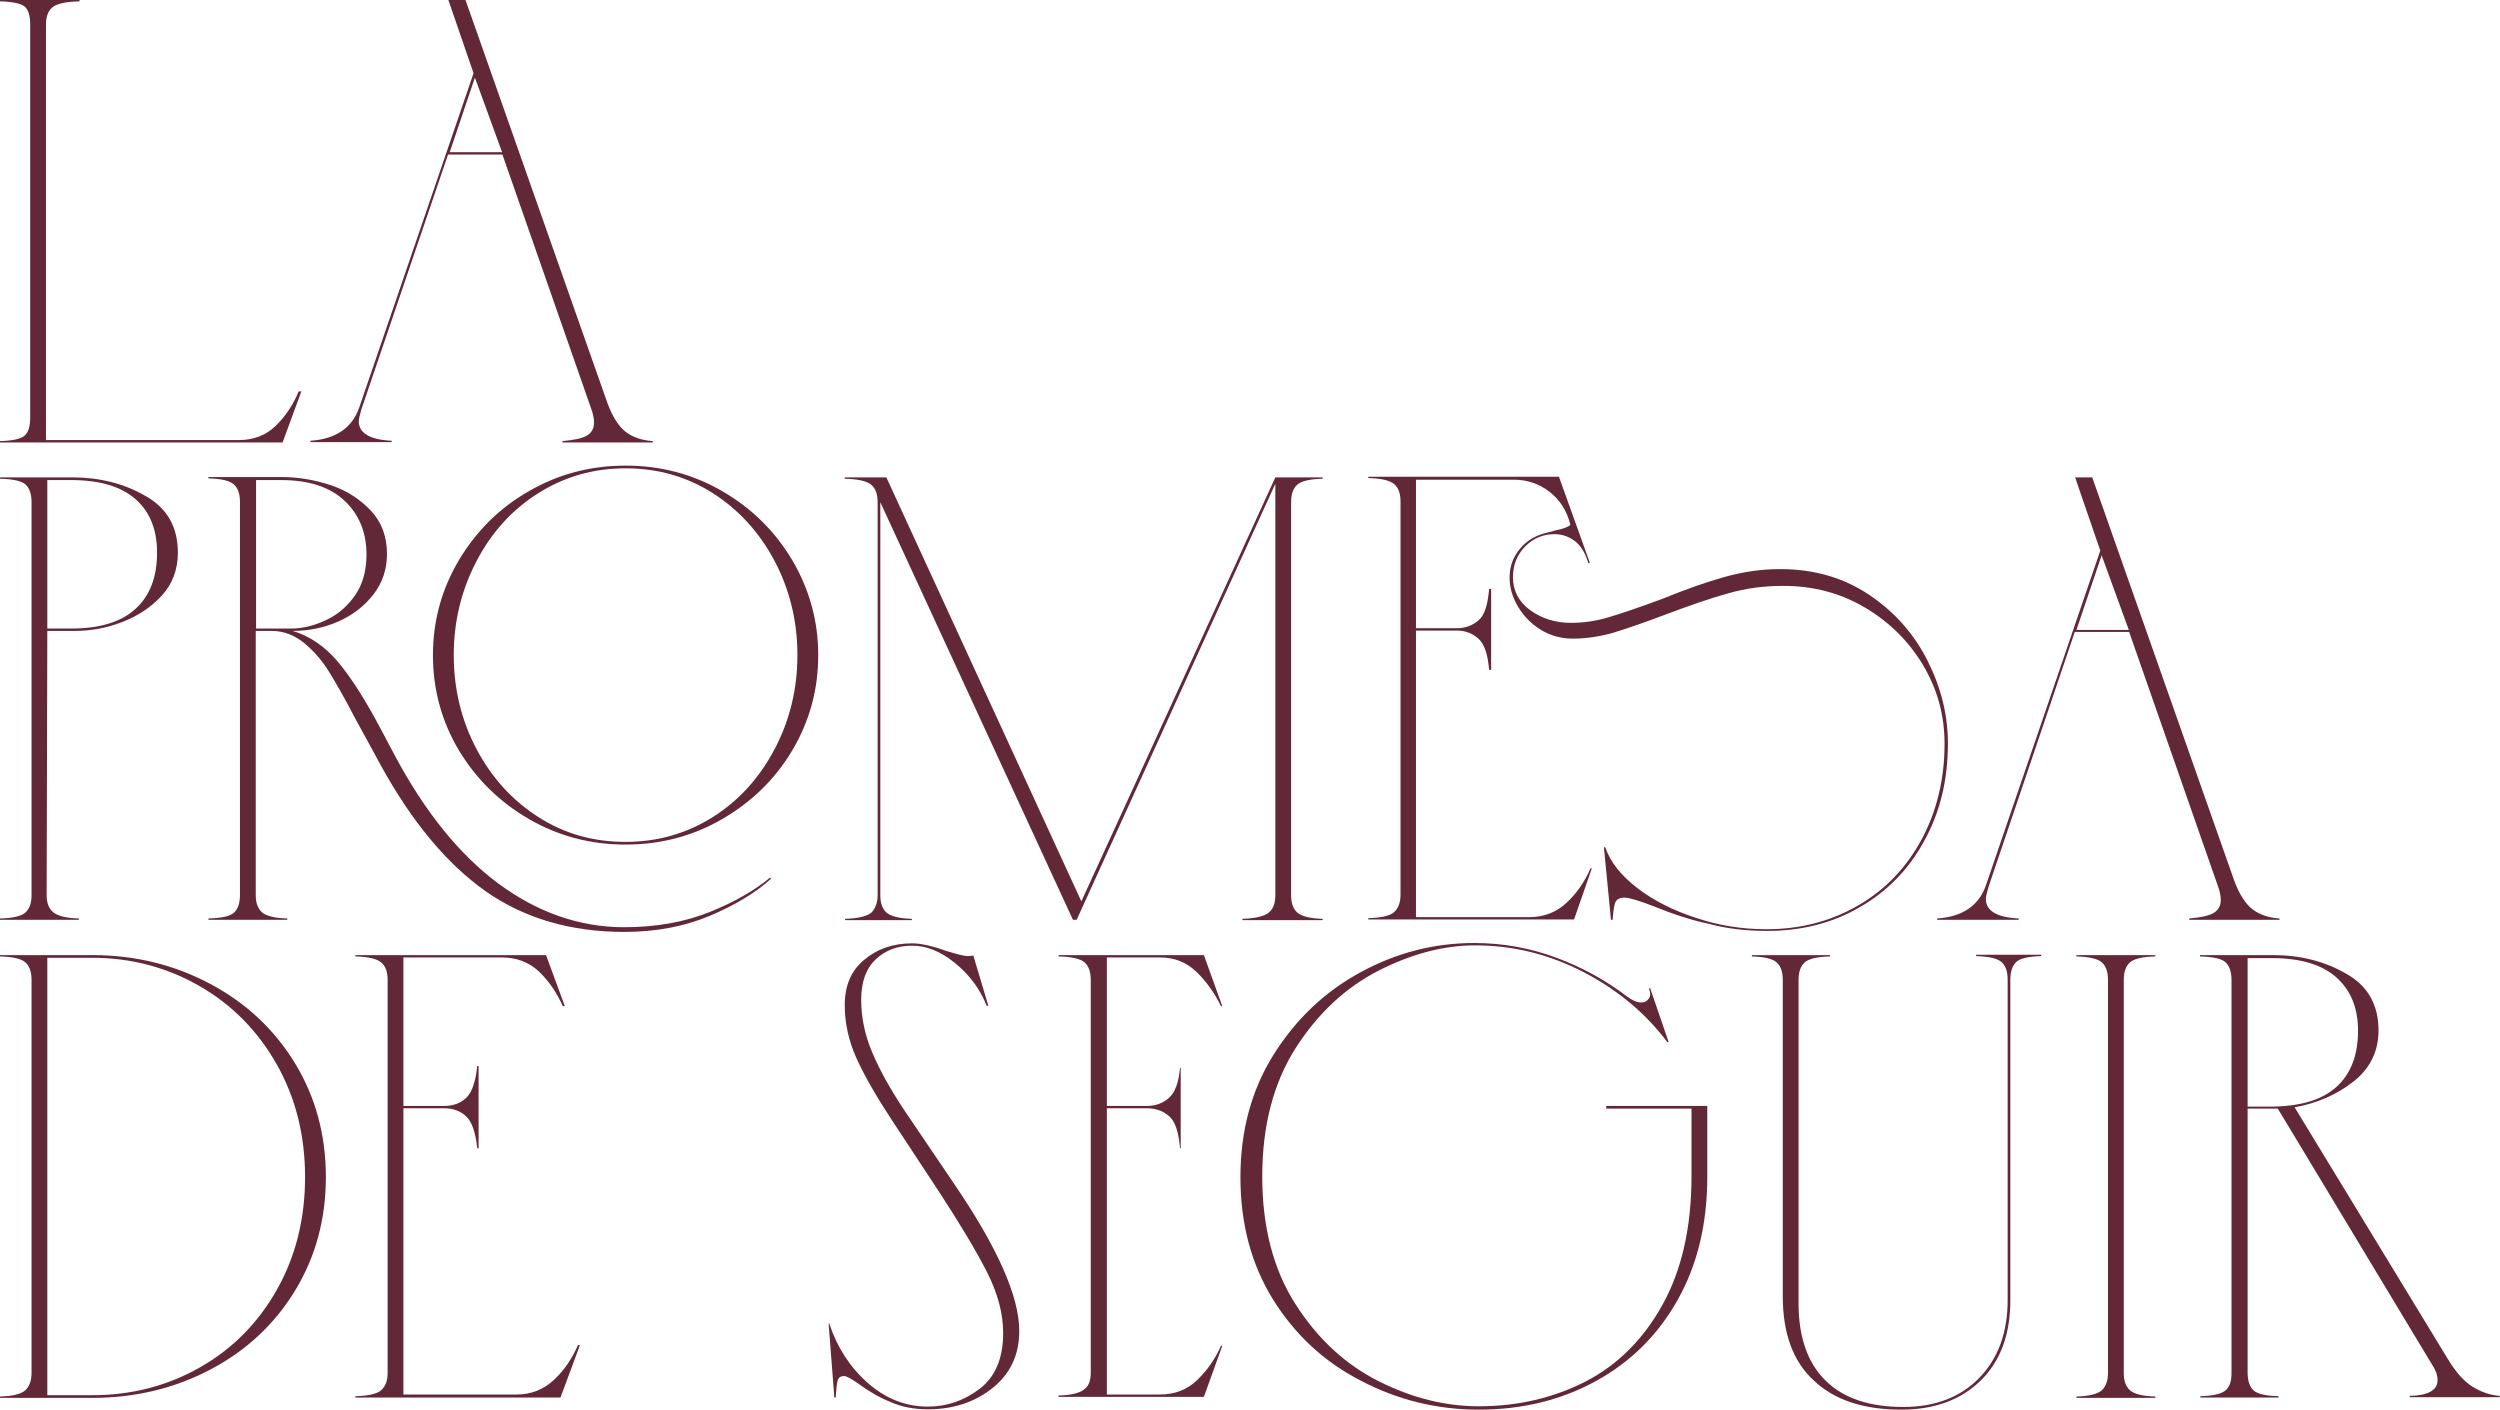 <svg width="415" height="234" viewBox="0 0 415 234" fill="none" xmlns="http://www.w3.org/2000/svg">
<g clip-path="url(#clip0_198_257)">
<path d="M5.237 148.62V83.372C5.237 82.034 4.903 81.086 4.29 80.472C3.677 79.859 2.228 79.524 0 79.469V79.246H12.034C16.491 79.246 20.558 80.249 24.123 82.313C27.745 84.32 29.527 87.499 29.527 91.737C29.527 94.526 28.636 96.924 26.853 98.876C25.07 100.827 22.842 102.277 20.224 103.281C17.605 104.285 14.987 104.731 12.479 104.731H7.855L7.744 148.564C7.744 149.847 8.078 150.795 8.803 151.408C9.527 152.022 10.92 152.412 13.092 152.468V152.691H0V152.468C2.173 152.412 3.566 152.078 4.234 151.464C4.903 150.851 5.237 149.903 5.237 148.62ZM22.508 101.051C24.903 98.876 26.073 95.753 26.073 91.737C26.073 87.945 24.903 84.99 22.508 82.87C20.112 80.751 16.547 79.692 11.811 79.692H7.855V104.341H11.811C16.602 104.341 20.168 103.225 22.508 101.051Z" fill="#632837"/>
<path d="M63.178 126.982L60.782 122.577L58.888 119.119C57.216 115.885 55.768 113.375 54.598 111.479C53.428 109.583 52.035 108.021 50.419 106.683C48.804 105.4 47.021 104.731 45.071 104.731H42.453V148.564C42.453 149.847 42.787 150.795 43.455 151.409C44.124 152.022 45.517 152.412 47.69 152.468V152.691H34.597V152.468C36.826 152.412 38.274 152.078 38.887 151.464C39.5 150.851 39.834 149.903 39.834 148.564V83.317C39.834 81.978 39.5 81.03 38.831 80.417C38.163 79.803 36.77 79.469 34.597 79.413V79.19H46.742C49.472 79.19 52.147 79.636 54.876 80.528C57.551 81.42 59.779 82.87 61.562 84.766C63.345 86.663 64.236 89.061 64.236 91.96C64.236 94.47 63.512 96.701 62.008 98.653C60.503 100.604 58.553 102.11 56.158 103.17C53.762 104.229 51.199 104.731 48.581 104.731C51.367 105.568 53.874 107.241 56.046 109.806C58.219 112.371 60.615 116.108 63.178 120.96L65.573 125.477C70.587 134.846 76.326 141.928 82.733 146.668C89.139 151.409 96.103 153.918 103.625 153.918C108.861 153.918 113.597 153.082 117.775 151.409C121.954 149.735 125.297 147.784 127.859 145.664L127.971 145.888C125.464 148.174 122.065 150.237 117.831 152.022C113.597 153.807 108.861 154.699 103.625 154.699C94.766 154.699 87.078 152.468 80.615 147.951C74.153 143.378 68.359 136.407 63.178 126.982ZM54.096 102.947C56.046 102.054 57.662 100.66 58.943 98.82C60.225 96.98 60.838 94.693 60.838 92.072C60.838 88.391 59.612 85.38 57.161 83.093C54.709 80.807 51.199 79.692 46.687 79.692H42.508V104.341H48.247C50.141 104.341 52.091 103.895 54.096 102.947ZM87.802 81.532C92.705 78.688 98.053 77.294 103.847 77.294C109.641 77.294 114.99 78.688 119.893 81.532C124.795 84.376 128.639 88.168 131.536 93.02C134.378 97.872 135.826 103.114 135.826 108.746C135.826 114.49 134.378 119.733 131.536 124.529C128.695 129.325 124.795 133.117 119.893 135.961C114.99 138.805 109.641 140.199 103.847 140.199C98.053 140.199 92.705 138.805 87.802 135.961C82.9 133.117 79.055 129.325 76.159 124.529C73.317 119.733 71.869 114.49 71.869 108.746C71.869 103.058 73.317 97.816 76.159 93.02C79.055 88.168 82.9 84.32 87.802 81.532ZM89.362 135.626C93.708 138.415 98.499 139.753 103.847 139.753C109.196 139.753 113.987 138.359 118.333 135.626C122.678 132.894 126.077 129.102 128.584 124.361C131.091 119.621 132.372 114.379 132.372 108.746C132.372 103.114 131.091 97.872 128.584 93.132C126.077 88.391 122.622 84.599 118.333 81.867C114.043 79.134 109.196 77.74 103.847 77.74C98.499 77.74 93.708 79.134 89.362 81.867C85.017 84.599 81.618 88.336 79.111 93.132C76.604 97.928 75.323 103.114 75.323 108.746C75.323 114.379 76.604 119.621 79.111 124.361C81.618 129.102 85.072 132.894 89.362 135.626Z" fill="#632837"/>
<path d="M145.687 148.62V83.372C145.687 82.034 145.353 81.086 144.629 80.472C143.905 79.859 142.456 79.524 140.228 79.469V79.246H147.136L179.505 149.624L211.706 79.246H219.562V79.469C217.389 79.524 215.996 79.859 215.328 80.472C214.659 81.086 214.325 82.034 214.325 83.372V148.62C214.325 149.903 214.659 150.851 215.328 151.464C215.996 152.078 217.389 152.468 219.562 152.524V152.747H206.246V152.524C208.475 152.468 209.923 152.078 210.648 151.464C211.372 150.851 211.706 149.903 211.706 148.62V80.305L178.725 152.691H178.112L146.133 83.372V148.62C146.133 149.903 146.467 150.851 147.136 151.464C147.804 152.078 149.197 152.468 151.37 152.524V152.747H140.283V152.524C142.512 152.468 143.96 152.078 144.685 151.464C145.297 150.795 145.687 149.847 145.687 148.62Z" fill="#632837"/>
<path d="M274.55 150.46C271.987 149.457 270.371 149.011 269.703 149.011C268.867 149.011 268.366 149.289 268.143 149.791C267.92 150.293 267.809 151.297 267.697 152.691H267.419L266.249 140.645H266.471C267.307 143.099 269.09 145.33 271.764 147.393C274.438 149.457 277.725 151.13 281.514 152.357C285.302 153.639 289.202 154.253 293.213 154.253C298.896 154.253 303.966 152.914 308.478 150.293C312.991 147.672 316.501 143.991 319.008 139.307C321.515 134.623 322.796 129.325 322.796 123.469C322.796 118.785 321.627 114.435 319.231 110.419C316.835 106.404 313.604 103.225 309.537 100.827C305.47 98.43 300.957 97.258 296.055 97.258C292.823 97.258 289.815 97.649 286.918 98.485C284.077 99.266 280.511 100.493 276.221 102.11C272.711 103.449 269.87 104.397 267.697 105.066C265.469 105.679 263.296 106.014 261.067 106.014C259.117 106.014 257.335 105.512 255.719 104.508C254.103 103.504 252.878 102.222 251.931 100.604C251.039 99.043 250.593 97.481 250.593 95.92C250.593 94.359 250.983 93.02 251.763 91.849C252.543 90.678 253.546 89.73 254.828 89.116C255.385 88.838 255.998 88.614 256.722 88.447L258.17 88.057C259.563 87.778 260.399 87.443 260.677 87.109C260.12 84.822 258.95 82.982 257.223 81.644C255.496 80.305 253.546 79.636 251.373 79.636H235.05V104.285H241.847C243.239 104.285 244.409 103.839 245.412 103.002C246.415 102.166 246.972 100.437 247.195 97.76H247.529V111.2H247.195C246.972 108.635 246.415 106.906 245.412 106.014C244.409 105.122 243.239 104.675 241.847 104.675H235.05V152.245H253.825C256.276 152.245 258.337 151.464 260.065 149.847C261.792 148.23 263.073 146.334 264.02 144.159H264.243L261.29 152.635H227.139V152.412C229.311 152.357 230.76 152.022 231.428 151.409C232.097 150.795 232.487 149.847 232.487 148.509V83.261C232.487 81.922 232.153 80.974 231.428 80.361C230.704 79.747 229.311 79.413 227.139 79.357V79.134H258.783L263.909 93.41L263.686 93.522C263.184 91.849 262.46 90.622 261.457 89.841C260.455 89.061 259.285 88.67 258.059 88.67C256.165 88.67 254.549 89.339 253.212 90.678C251.875 92.016 251.151 93.745 251.151 95.808C251.151 98.039 252.098 99.879 253.992 101.274C255.886 102.668 258.17 103.393 260.789 103.393C262.794 103.393 264.856 103.114 266.917 102.501C268.979 101.887 271.987 100.883 275.887 99.433C279.842 97.816 283.352 96.589 286.361 95.753C289.369 94.916 292.378 94.47 295.498 94.47C301.18 94.47 306.083 95.92 310.317 98.764C314.551 101.608 317.782 105.289 320.011 109.75C322.239 114.212 323.354 118.729 323.354 123.413C323.354 129.436 322.072 134.79 319.454 139.53C316.891 144.27 313.325 147.951 308.757 150.572C304.189 153.249 299.063 154.532 293.325 154.532C289.759 154.532 286.528 154.141 283.687 153.36C280.734 152.747 277.725 151.743 274.55 150.46Z" fill="#632837"/>
<path d="M348.647 91.403L344.468 79.246H347.31L370.876 146.166C371.712 148.453 372.77 150.07 373.94 150.962C375.11 151.855 376.67 152.357 378.397 152.468V152.691H363.411V152.468C365.305 152.301 366.642 152.022 367.422 151.576C368.202 151.13 368.648 150.405 368.648 149.401C368.648 148.676 368.48 147.951 368.202 147.17L353.438 104.898H344.413L330.095 147.226C329.816 148.23 329.649 148.843 329.649 149.234C329.649 151.185 331.488 152.301 335.109 152.468V152.691H321.571V152.468C325.749 152.189 328.479 150.349 329.649 147.003L348.647 91.403ZM348.87 92.183L344.691 104.564H353.382L348.87 92.183Z" fill="#632837"/>
<path d="M5.237 227.921V162.673C5.237 161.335 4.903 160.387 4.234 159.774C3.566 159.16 2.173 158.826 0 158.77V158.547H15.321C22.452 158.547 28.97 160.164 34.931 163.343C40.893 166.521 45.573 170.927 48.971 176.504C52.369 182.081 54.096 188.382 54.096 195.409C54.096 202.38 52.369 208.682 48.971 214.258C45.573 219.835 40.893 224.185 34.987 227.308C29.082 230.431 22.508 232.048 15.321 232.048H0V231.825C2.173 231.769 3.566 231.379 4.234 230.765C4.903 230.096 5.237 229.148 5.237 227.921ZM33.205 226.973C38.608 223.906 42.843 219.612 45.962 214.091C49.082 208.57 50.642 202.324 50.642 195.409C50.642 188.494 49.082 182.248 45.962 176.727C42.843 171.206 38.608 166.856 33.205 163.733C27.8 160.61 21.839 158.993 15.265 158.993H7.855V231.602H15.321C21.839 231.602 27.856 230.041 33.205 226.973Z" fill="#632837"/>
<path d="M64.347 227.921V162.673C64.347 161.335 64.013 160.387 63.289 159.774C62.565 159.16 61.172 158.826 58.999 158.77V158.547H90.644L93.763 167.023H93.429C92.426 164.793 91.145 162.897 89.474 161.279C87.802 159.718 85.741 158.937 83.29 158.937H66.966V183.586H73.763C75.211 183.586 76.437 183.14 77.384 182.248C78.331 181.356 78.944 179.627 79.222 176.95H79.445V190.613H79.222C78.944 187.936 78.331 186.207 77.384 185.315C76.437 184.423 75.211 183.977 73.763 183.977H66.966V231.49H85.741C88.192 231.49 90.254 230.654 91.981 229.037C93.708 227.419 94.989 225.468 95.936 223.293H96.27L93.039 231.992H58.999V231.769C61.172 231.714 62.62 231.379 63.289 230.765C63.957 230.152 64.347 229.26 64.347 227.921Z" fill="#632837"/>
<path d="M142.512 229.706C141.342 228.869 140.506 228.423 140.116 228.423C139.559 228.423 139.225 228.646 139.057 229.148C138.89 229.65 138.835 230.598 138.723 231.992H138.5L137.553 219.723H137.665C138.946 223.627 141.063 226.917 144.016 229.539C146.969 232.16 150.311 233.498 154.044 233.498C157.164 233.498 160.061 232.494 162.624 230.542C165.186 228.59 166.524 225.523 166.524 221.285C166.524 218.05 165.632 214.704 163.849 211.191C162.067 207.678 159.392 203.216 155.827 197.751L147.971 185.817C145.409 181.913 143.459 178.511 142.177 175.667C140.896 172.823 140.227 169.867 140.227 166.856C140.227 163.621 141.286 161.112 143.459 159.327C145.631 157.487 148.306 156.595 151.426 156.595C152.874 156.595 154.824 157.041 157.164 157.877C159.002 158.435 160.117 158.714 160.618 158.714C161.064 158.714 161.342 158.658 161.565 158.602L164.072 166.968H163.794C162.679 164.179 160.952 161.837 158.557 159.885C156.161 157.933 153.821 156.985 151.426 156.985C149.03 156.985 147.024 157.71 145.409 159.216C143.793 160.722 142.957 162.952 142.957 165.964C142.957 168.919 143.57 171.819 144.796 174.719C146.021 177.619 147.86 180.965 150.423 184.757L158.39 196.524C165.576 207.064 169.198 215.206 169.198 220.95C169.198 224.91 167.694 228.089 164.741 230.431C161.788 232.773 158.222 233.944 154.1 233.944C151.704 233.944 149.643 233.554 147.804 232.717C145.966 231.992 144.183 230.933 142.512 229.706Z" fill="#632837"/>
<path d="M181.065 227.921V162.673C181.065 161.335 180.73 160.387 180.062 159.774C179.393 159.16 177.945 158.826 175.716 158.77V158.547H199.84L202.904 167.023H202.681C201.622 164.848 200.285 162.952 198.614 161.335C196.943 159.718 194.937 158.937 192.541 158.937H183.739V183.586H190.424C191.817 183.586 193.043 183.14 194.046 182.248C195.048 181.356 195.661 179.738 195.884 177.285H195.996V190.613H195.884C195.661 187.936 195.104 186.207 194.101 185.315C193.099 184.423 191.873 183.977 190.424 183.977H183.739V231.49H192.541C194.993 231.49 197.054 230.71 198.725 229.092C200.397 227.475 201.734 225.579 202.681 223.404H202.904L199.84 231.881H175.716V231.658C177.889 231.602 179.338 231.212 180.006 230.598C180.73 230.096 181.065 229.148 181.065 227.921Z" fill="#632837"/>
<path d="M211.316 215.708C207.695 209.853 205.912 203.105 205.912 195.409C205.912 187.713 207.751 180.909 211.428 175.054C215.105 169.198 219.896 164.625 225.857 161.391C231.818 158.156 238.058 156.539 244.743 156.539C249.479 156.539 254.047 157.376 258.393 158.993C262.739 160.61 266.638 162.785 270.148 165.462C270.984 166.075 271.764 166.41 272.432 166.41C272.878 166.41 273.212 166.298 273.491 166.02C273.77 165.741 273.937 165.462 273.937 165.016C273.937 164.793 273.881 164.514 273.714 164.068H273.937L277.001 172.99H276.778C273.212 168.25 268.588 164.346 262.906 161.391C257.223 158.435 251.206 156.929 244.855 156.929C239.674 156.929 234.381 158.324 228.866 161.112C223.406 163.9 218.782 168.194 215.105 173.938C211.428 179.683 209.533 186.821 209.533 195.297C209.533 203.663 211.372 210.745 215.049 216.489C218.726 222.233 223.294 226.471 228.81 229.26C234.325 232.048 239.897 233.442 245.468 233.442C251.986 233.442 257.892 232.048 263.24 229.316C268.588 226.527 272.822 222.289 275.998 216.545C279.174 210.801 280.789 203.718 280.789 195.242V184.032H266.638V183.586H283.408V195.353C283.408 203.105 281.792 209.908 278.505 215.764C275.218 221.62 270.705 226.081 264.911 229.26C259.117 232.438 252.655 234 245.468 234C238.504 234 231.985 232.383 225.913 229.204C219.729 226.025 214.937 221.508 211.316 215.708Z" fill="#632837"/>
<path d="M295.943 215.206V162.673C295.943 161.335 295.609 160.387 294.94 159.774C294.272 159.16 292.879 158.826 290.817 158.77V158.547H303.798V158.77C301.626 158.826 300.233 159.16 299.564 159.774C298.896 160.387 298.561 161.335 298.561 162.673V216.377C298.561 221.954 300.066 226.248 303.018 229.148C305.971 232.104 310.317 233.554 315.944 233.554C321.236 233.554 325.47 231.937 328.59 228.702C331.71 225.468 333.27 221.173 333.27 215.82V162.618C333.27 161.279 332.936 160.331 332.267 159.718C331.599 159.104 330.206 158.77 328.033 158.714V158.491H338.841V158.714C336.669 158.77 335.276 159.104 334.663 159.718C334.05 160.331 333.716 161.279 333.716 162.618V215.82C333.716 221.508 332.1 225.914 328.813 229.148C325.526 232.383 321.125 234 315.609 234C309.314 234 304.467 232.383 301.068 229.148C297.614 225.969 295.943 221.285 295.943 215.206Z" fill="#632837"/>
<path d="M349.928 227.921V162.673C349.928 161.335 349.594 160.387 348.926 159.774C348.257 159.16 346.864 158.826 344.691 158.77V158.547H357.784V158.77C355.611 158.826 354.218 159.16 353.55 159.774C352.881 160.387 352.547 161.335 352.547 162.673V227.921C352.547 229.204 352.881 230.152 353.55 230.765C354.218 231.379 355.611 231.769 357.784 231.825V232.048H344.691V231.825C346.864 231.769 348.257 231.379 348.926 230.765C349.594 230.096 349.928 229.148 349.928 227.921Z" fill="#632837"/>
<path d="M370.43 227.921V162.673C370.43 161.335 370.096 160.387 369.483 159.774C368.87 159.16 367.422 158.826 365.193 158.77V158.547H377.339C381.796 158.547 385.863 159.551 389.428 161.614C393.049 163.622 394.832 166.8 394.832 171.039C394.832 174.552 393.439 177.34 390.71 179.515C387.924 181.69 384.693 183.14 380.904 183.809L406.365 225.635C407.646 227.754 408.983 229.26 410.376 230.152C411.824 231.044 413.329 231.602 414.944 231.714V231.937H400.013V231.714C403.078 231.658 404.638 230.765 404.638 229.092C404.638 228.256 404.303 227.364 403.69 226.471L378.119 184.032H373.104V227.866C373.104 229.204 373.439 230.152 374.052 230.765C374.664 231.379 376.057 231.714 378.23 231.769V231.992H365.249V231.769C367.422 231.714 368.815 231.379 369.483 230.765C370.152 230.152 370.43 229.26 370.43 227.921ZM387.868 180.408C390.264 178.233 391.434 175.11 391.434 171.094C391.434 167.302 390.208 164.347 387.812 162.227C385.417 160.108 381.851 159.049 377.171 159.049H373.104V183.698H377.171C381.907 183.642 385.473 182.582 387.868 180.408Z" fill="#632837"/>
<path d="M5.014 69.319V4.071C5.014 2.677 4.736 1.673 4.123 1.115C3.566 0.613 2.173 0.279 0 0.223V0H13.204V0.223C10.92 0.279 9.415 0.613 8.691 1.227C7.967 1.84 7.633 2.788 7.633 4.127V73.055H39.611C42.063 73.055 44.124 72.275 45.74 70.713C47.355 69.152 48.637 67.255 49.584 64.969H50.029L46.91 73.446H0V73.223C2.173 73.167 3.566 72.832 4.123 72.275C4.736 71.717 5.014 70.713 5.014 69.319Z" fill="#632837"/>
<path d="M78.61 12.157L74.431 0H77.273L100.839 66.921C101.675 69.207 102.733 70.825 103.903 71.717C105.073 72.609 106.633 73.111 108.36 73.223V73.446H93.374V73.223C95.268 73.055 96.605 72.776 97.385 72.33C98.165 71.884 98.611 71.159 98.611 70.155C98.611 69.43 98.443 68.705 98.165 67.925L83.401 25.653H74.376L60.002 67.925C59.723 68.928 59.556 69.542 59.556 69.932C59.556 71.884 61.395 72.999 65.016 73.167V73.39H51.534V73.167C55.712 72.888 58.442 71.048 59.612 67.702L78.61 12.157ZM78.833 12.882L74.654 25.263H83.345L78.833 12.882Z" fill="#632837"/>
</g>
<defs>
<clipPath id="clip0_198_257">
<rect width="415" height="234" fill="white"/>
</clipPath>
</defs>
</svg>
